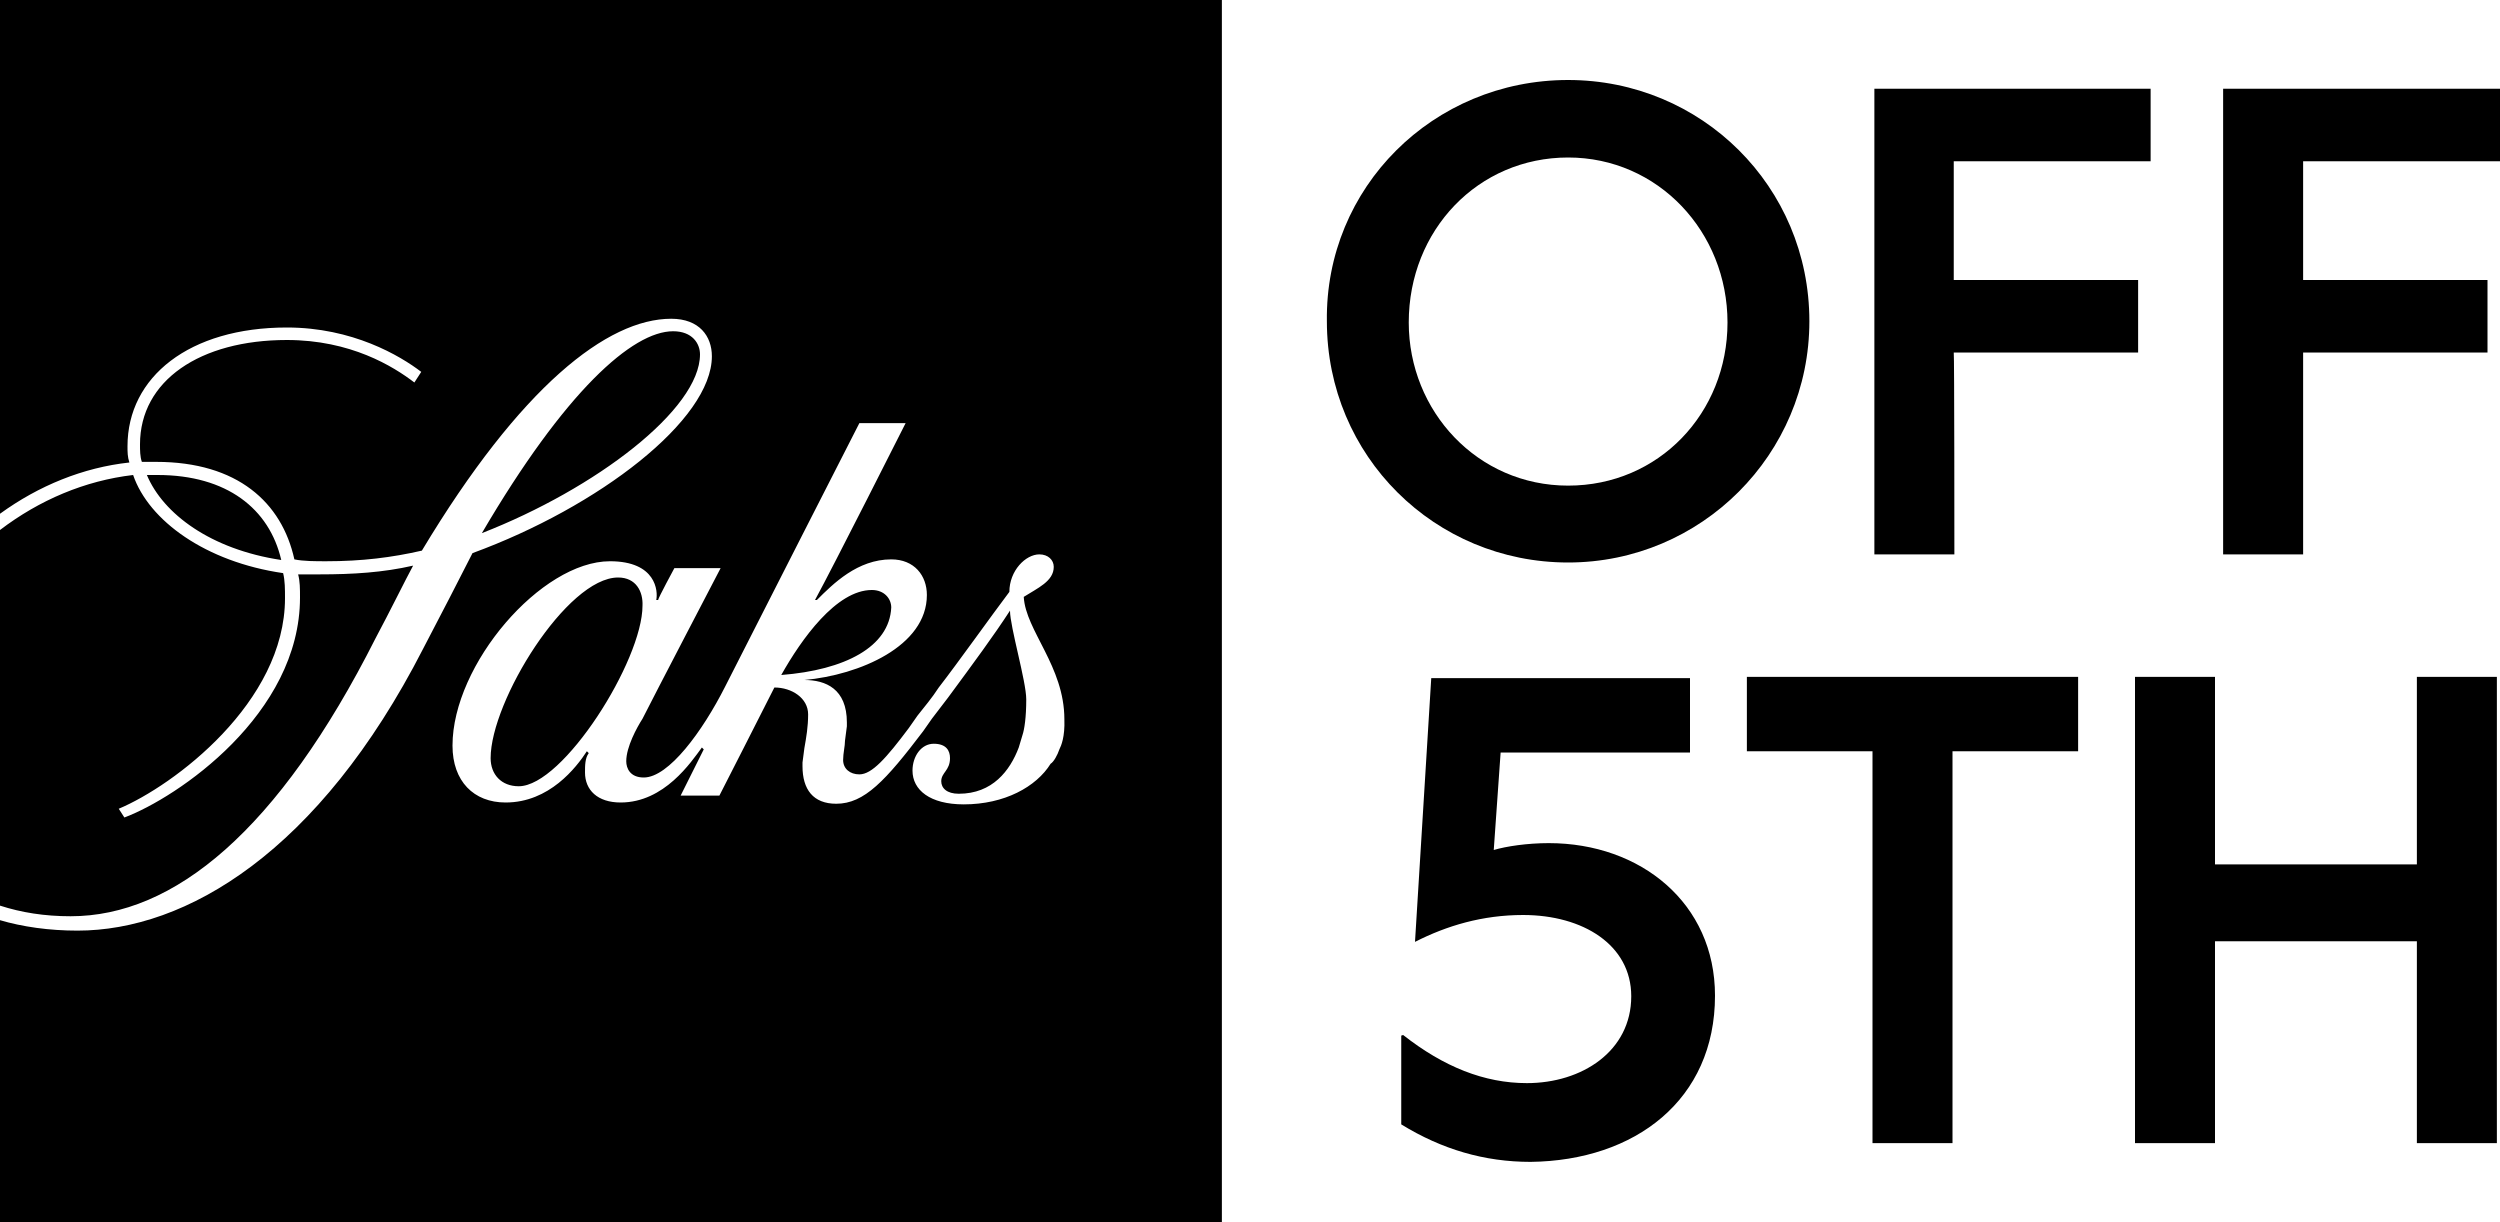 <?xml version="1.0" encoding="utf-8"?>
<!-- Generator: Adobe Illustrator 28.0.0, SVG Export Plug-In . SVG Version: 6.00 Build 0)  -->
<svg version="1.1" id="Layer_1" xmlns="http://www.w3.org/2000/svg" xmlns:xlink="http://www.w3.org/1999/xlink" x="0px" y="0px"
	 viewBox="0 0 400 195.6" style="enable-background:new 0 0 400 195.6;" xml:space="preserve">
<g>
	<path d="M142.6,97.2c0-1.4-1.1-2.8-3.1-2.8c-5.7,0-11.3,7.9-14.5,13.6C135.2,107.2,142.3,103.5,142.6,97.2z M98.9,92.4
		c-8.2,0-20.4,19.8-20.4,28.9c0,2.6,1.7,4.5,4.5,4.5c7.1,0,19.8-20.1,19.8-28.9C102.9,94.7,101.8,92.4,98.9,92.4z M25.2,76h-1.7
		c2.6,6.2,10.2,11.9,21.5,13.6C43.1,81.4,36.3,76,25.2,76z M60.1,102.1c2.3-4.3,4.8-9.4,6-11.6c-4.8,1.1-9.6,1.4-15,1.4h-3.4
		c0.3,1.1,0.3,2.3,0.3,3.7c0,18.7-19.6,32-28.1,35.2l-0.9-1.4c8.8-3.7,26.6-17,26.6-33.7c0-1.4,0-2.8-0.3-4
		C32.9,89.9,23.8,83.3,21.3,76c-7.7,0.9-15,4-21.3,8.8v60.1c3.4,1.1,7.1,1.7,11.3,1.7C27.8,146.6,44.5,133,60.1,102.1z M107.7,53
		c-6.5,0-17.3,9.6-30.6,32.3C95.3,78.2,112,65.5,112,56.7C112,55,110.8,53,107.7,53z M0,0v82.2c6.2-4.5,13.3-7.4,20.7-8.2
		c-0.3-0.9-0.3-1.7-0.3-2.6c0-11.1,9.9-19,25.5-19c10.5,0,18.1,4.5,21.5,7.1l-1.1,1.7c-3.4-2.6-10.2-6.8-20.4-6.8
		c-13.9,0-23.5,6.5-23.5,16.7c0,0.9,0,2,0.3,2.8h2.3c13,0,20.1,6.5,22.1,15.6c1.4,0.3,3.4,0.3,5.1,0.3c5.7,0,10.5-0.6,15.3-1.7
		C83.3,61.8,97.2,51,107.4,51c4.5,0,6.5,2.8,6.5,6c0,10.2-18.1,24.1-38.3,31.5c-2.3,4.5-4.8,9.4-7.9,15.3
		c-16.7,32.6-38,45.1-55.3,45.1c-4.5,0-8.8-0.6-12.5-1.7v48.5h195.6V0H0z M169.5,119.9c-0.3,0.9-0.9,2-1.4,2.3
		c-2.3,3.7-7.4,6.5-13.9,6.5c-5.4,0-8.2-2.3-8.2-5.4c0-2.3,1.4-4.3,3.4-4.3c2,0,2.6,1.1,2.6,2.3c0,2-1.4,2.3-1.4,3.7
		c0,1.1,0.9,2,2.8,2c5.4,0,8.2-3.7,9.6-7.4l0.6-2c0.3-0.9,0.6-2.8,0.6-5.7s-2.6-11.6-2.6-14.2c-2.6,4-5.7,8.2-9.9,13.9l-2.6,3.4
		l-1.4,2c-6,7.9-9.4,11.6-13.9,11.6c-3.7,0-5.4-2.3-5.4-6v-0.6l0.3-2.3c0.3-1.7,0.6-3.4,0.6-5.4c0-2.6-2.6-4.3-5.4-4.3
		c-1.4,2.8-8.8,17.3-8.8,17.3h-6.2l3.7-7.4l-0.3-0.3c-1.7,2.3-6,8.8-13,8.8c-3.7,0-5.7-2-5.7-4.8c0-1.1,0-2.3,0.6-3.1l-0.3-0.3
		c-1.7,2.6-6,8.2-13,8.2c-5.1,0-8.5-3.4-8.5-9.1c0-13,14.2-29.5,25.2-29.5c7.4,0,7.7,4.8,7.4,6.2h0.3c0-0.3,2.6-5.1,2.6-5.1h7.4
		c0,0-10.8,20.7-12.5,24.1c-0.9,1.4-2.6,4.5-2.6,6.8c0,1.1,0.6,2.6,2.8,2.6c4,0,9.4-7.4,13-14.5c4.3-8.5,21.5-42.2,21.5-42.2h7.4
		c0,0-11.6,23-14.5,28.3h0.3c2.6-2.6,6.5-6.5,11.9-6.5c3.7,0,5.7,2.6,5.7,5.7c0,8.2-10.8,12.8-19.6,13.6c3.4,0,6.8,1.4,6.8,6.8v0.6
		l-0.3,2.3c0,0.9-0.3,2-0.3,3.1c0,1.4,1.1,2.3,2.6,2.3c2,0,4.3-2.6,7.9-7.4l1.4-2c1.1-1.4,2.3-2.8,3.4-4.5c3.1-4,8.5-11.6,11.3-15.3
		c0-3.4,2.6-6,4.8-6c1.4,0,2.3,0.9,2.3,2c0,2.3-2.6,3.4-4.8,4.8c0.3,5.4,6.5,11.1,6.5,19.6C170.4,117.9,169.8,119.3,169.5,119.9z"/>
	<path d="M250.9,12.8c21.3,0,38.6,17,38.6,38.6c0,21.3-17.3,38.6-38.6,38.6c-21.3,0-38.6-17-38.6-38.6C212,30,229.3,12.8,250.9,12.8
		z M250.9,77.7c14.5,0,25.5-11.6,25.5-26.1s-11.1-26.4-25.5-26.4s-25.5,11.6-25.5,26.4C225.4,65.8,236.4,77.7,250.9,77.7z
		 M368.5,88.7h-12.8V14.2H400v11.6h-31.5v19H398v11.6h-29.5C368.5,56.4,368.5,88.7,368.5,88.7z M312.7,88.7h-12.8V14.2h44.2v11.6
		h-31.5v19h29.5v11.6h-29.5C312.7,56.4,312.7,88.7,312.7,88.7z M224.5,165.6c6.5,5.1,13,7.7,19.8,7.7c8.8,0,16.7-5.1,16.7-13.9
		c0-8.2-7.7-13-17.3-13c-6.5,0-12.2,1.7-17.3,4.3l2.6-42.2h41.4v11.9h-30.3l-1.1,15.6c2-0.6,5.4-1.1,8.8-1.1
		c14.7,0,26.6,9.6,26.6,24.4c0,16.7-12.8,26.4-29.5,26.6c-7.4,0-14.2-2-20.7-6v-14.2L224.5,165.6z M279.5,108.3h53v11.9h-20.1v62.7
		h-12.8v-62.7h-20.1V108.3z M341.6,108.3h12.8v30h32.3v-30h12.8v74.6h-12.8v-32.3h-32.3v32.3h-12.8
		C341.6,182.8,341.6,108.3,341.6,108.3z"/>
</g>
</svg>
